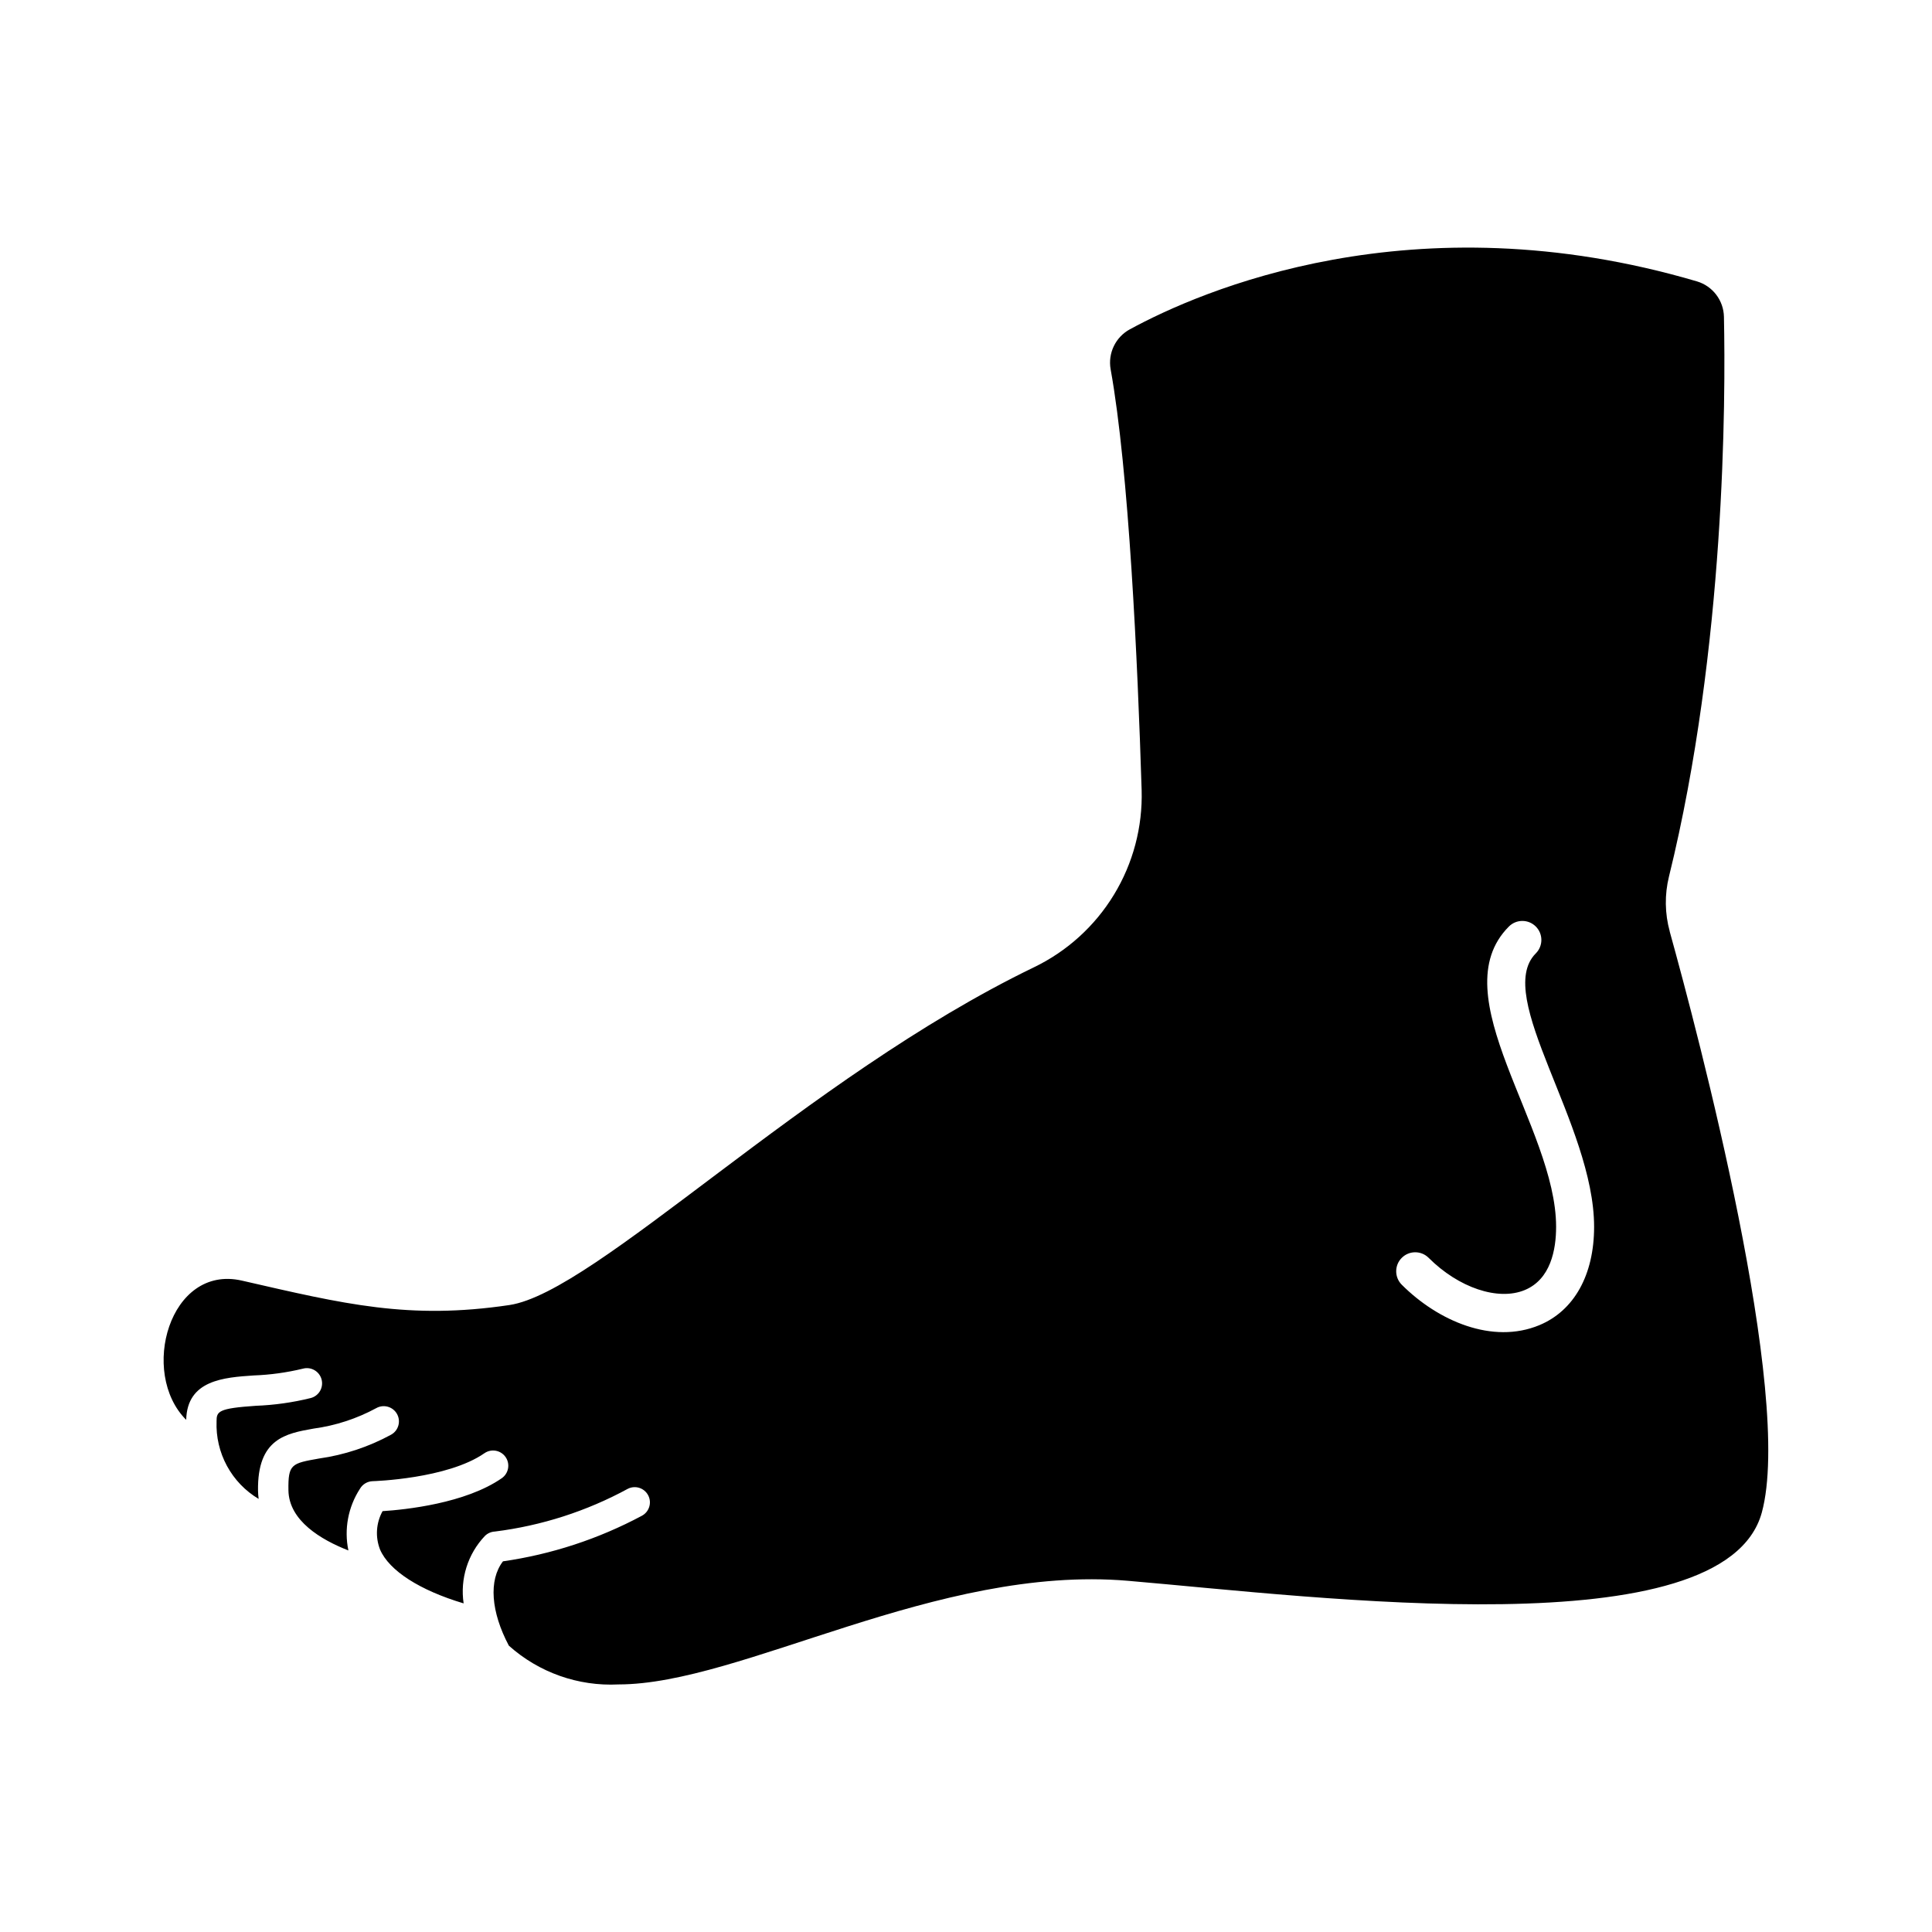 <?xml version="1.0" encoding="UTF-8"?>
<!-- Uploaded to: SVG Repo, www.svgrepo.com, Generator: SVG Repo Mixer Tools -->
<svg fill="#000000" width="800px" height="800px" version="1.1" viewBox="144 144 512 512" xmlns="http://www.w3.org/2000/svg">
 <path d="m586.5 390.84c-1.316-4.758-1.383-9.777-0.199-14.57 14.957-60.766 15.016-126.73 14.562-148.29-0.082-4.359-2.973-8.164-7.148-9.41-75.34-22.191-131.77 2.617-150.27 12.691v-0.004c-3.816 2.066-5.875 6.344-5.113 10.613 4.832 26.777 7.152 77.293 8.215 111.52 0.281 9.762-2.269 19.398-7.352 27.738-5.078 8.34-12.469 15.027-21.273 19.254-60.484 29.246-116 86.059-138.94 89.469-26.625 3.957-43.793-0.266-70.879-6.477-19.184-4.398-27.242 24.453-14.758 36.902 0.242-10.566 10.02-11.238 17.895-11.77h0.004c4.379-0.16 8.734-0.762 12.996-1.789 1.035-0.289 2.141-0.156 3.074 0.375 0.934 0.527 1.617 1.406 1.902 2.441 0.281 1.039 0.141 2.141-0.395 3.074-0.535 0.93-1.418 1.609-2.457 1.883-4.773 1.184-9.66 1.871-14.578 2.059-9.949 0.676-10.395 1.473-10.395 4.129h0.004c-0.16 4.109 0.793 8.188 2.754 11.805 1.961 3.617 4.859 6.637 8.395 8.742-0.094-0.719-0.148-1.445-0.164-2.172-0.211-13.82 7.387-15.164 14.734-16.465h0.004c5.816-0.789 11.441-2.629 16.602-5.426 1.941-1.09 4.398-0.395 5.488 1.547 1.086 1.941 0.395 4.398-1.547 5.484-5.949 3.246-12.43 5.391-19.141 6.332-7.254 1.285-8.184 1.449-8.082 8.406 0.121 8.094 8.695 13.137 15.891 15.949-1.172-5.637-0.074-11.504 3.059-16.336 0.703-1.219 1.988-1.984 3.394-2.019 0.195-0.004 19.781-0.59 29.609-7.418 1.828-1.258 4.328-0.801 5.594 1.02 1.266 1.824 0.82 4.324-0.996 5.602-9.633 6.695-25.559 8.348-31.605 8.738h0.004c-1.727 3.125-1.969 6.856-0.668 10.18 2.426 5.621 10.562 10.809 22.148 14.266-0.973-6.504 1.102-13.094 5.625-17.863 0.707-0.707 1.648-1.125 2.644-1.176 12.359-1.539 24.32-5.383 35.258-11.336 1.984-0.996 4.394-0.203 5.402 1.773 1.008 1.973 0.227 4.391-1.742 5.41-11.461 6.117-23.898 10.195-36.758 12.047-3.848 4.996-3.184 13.406 1.559 22.348 7.953 7.121 18.395 10.812 29.055 10.273 32.566 0 84.355-31.781 134.97-27.465 50.613 4.316 158.1 18.234 168.02-18.09 8.473-31.027-16.848-126.74-24.414-154zm-34.578 104.35c-12.402 5.137-26.824-1.113-36.438-10.723-1.969-1.969-1.969-5.16 0-7.125 1.969-1.969 5.156-1.969 7.125 0 7.945 7.945 18.41 11.457 25.457 8.539 6.875-2.848 8.32-10.691 8.32-16.773 0-26.527-30.668-61.414-12.504-79.578l-0.004 0.004c1.969-1.969 5.16-1.969 7.125 0 1.969 1.965 1.969 5.156 0 7.125-11.344 11.344 15.453 45.348 15.453 72.449 0.004 12.746-5.297 22.254-14.535 26.082z"/>
</svg>